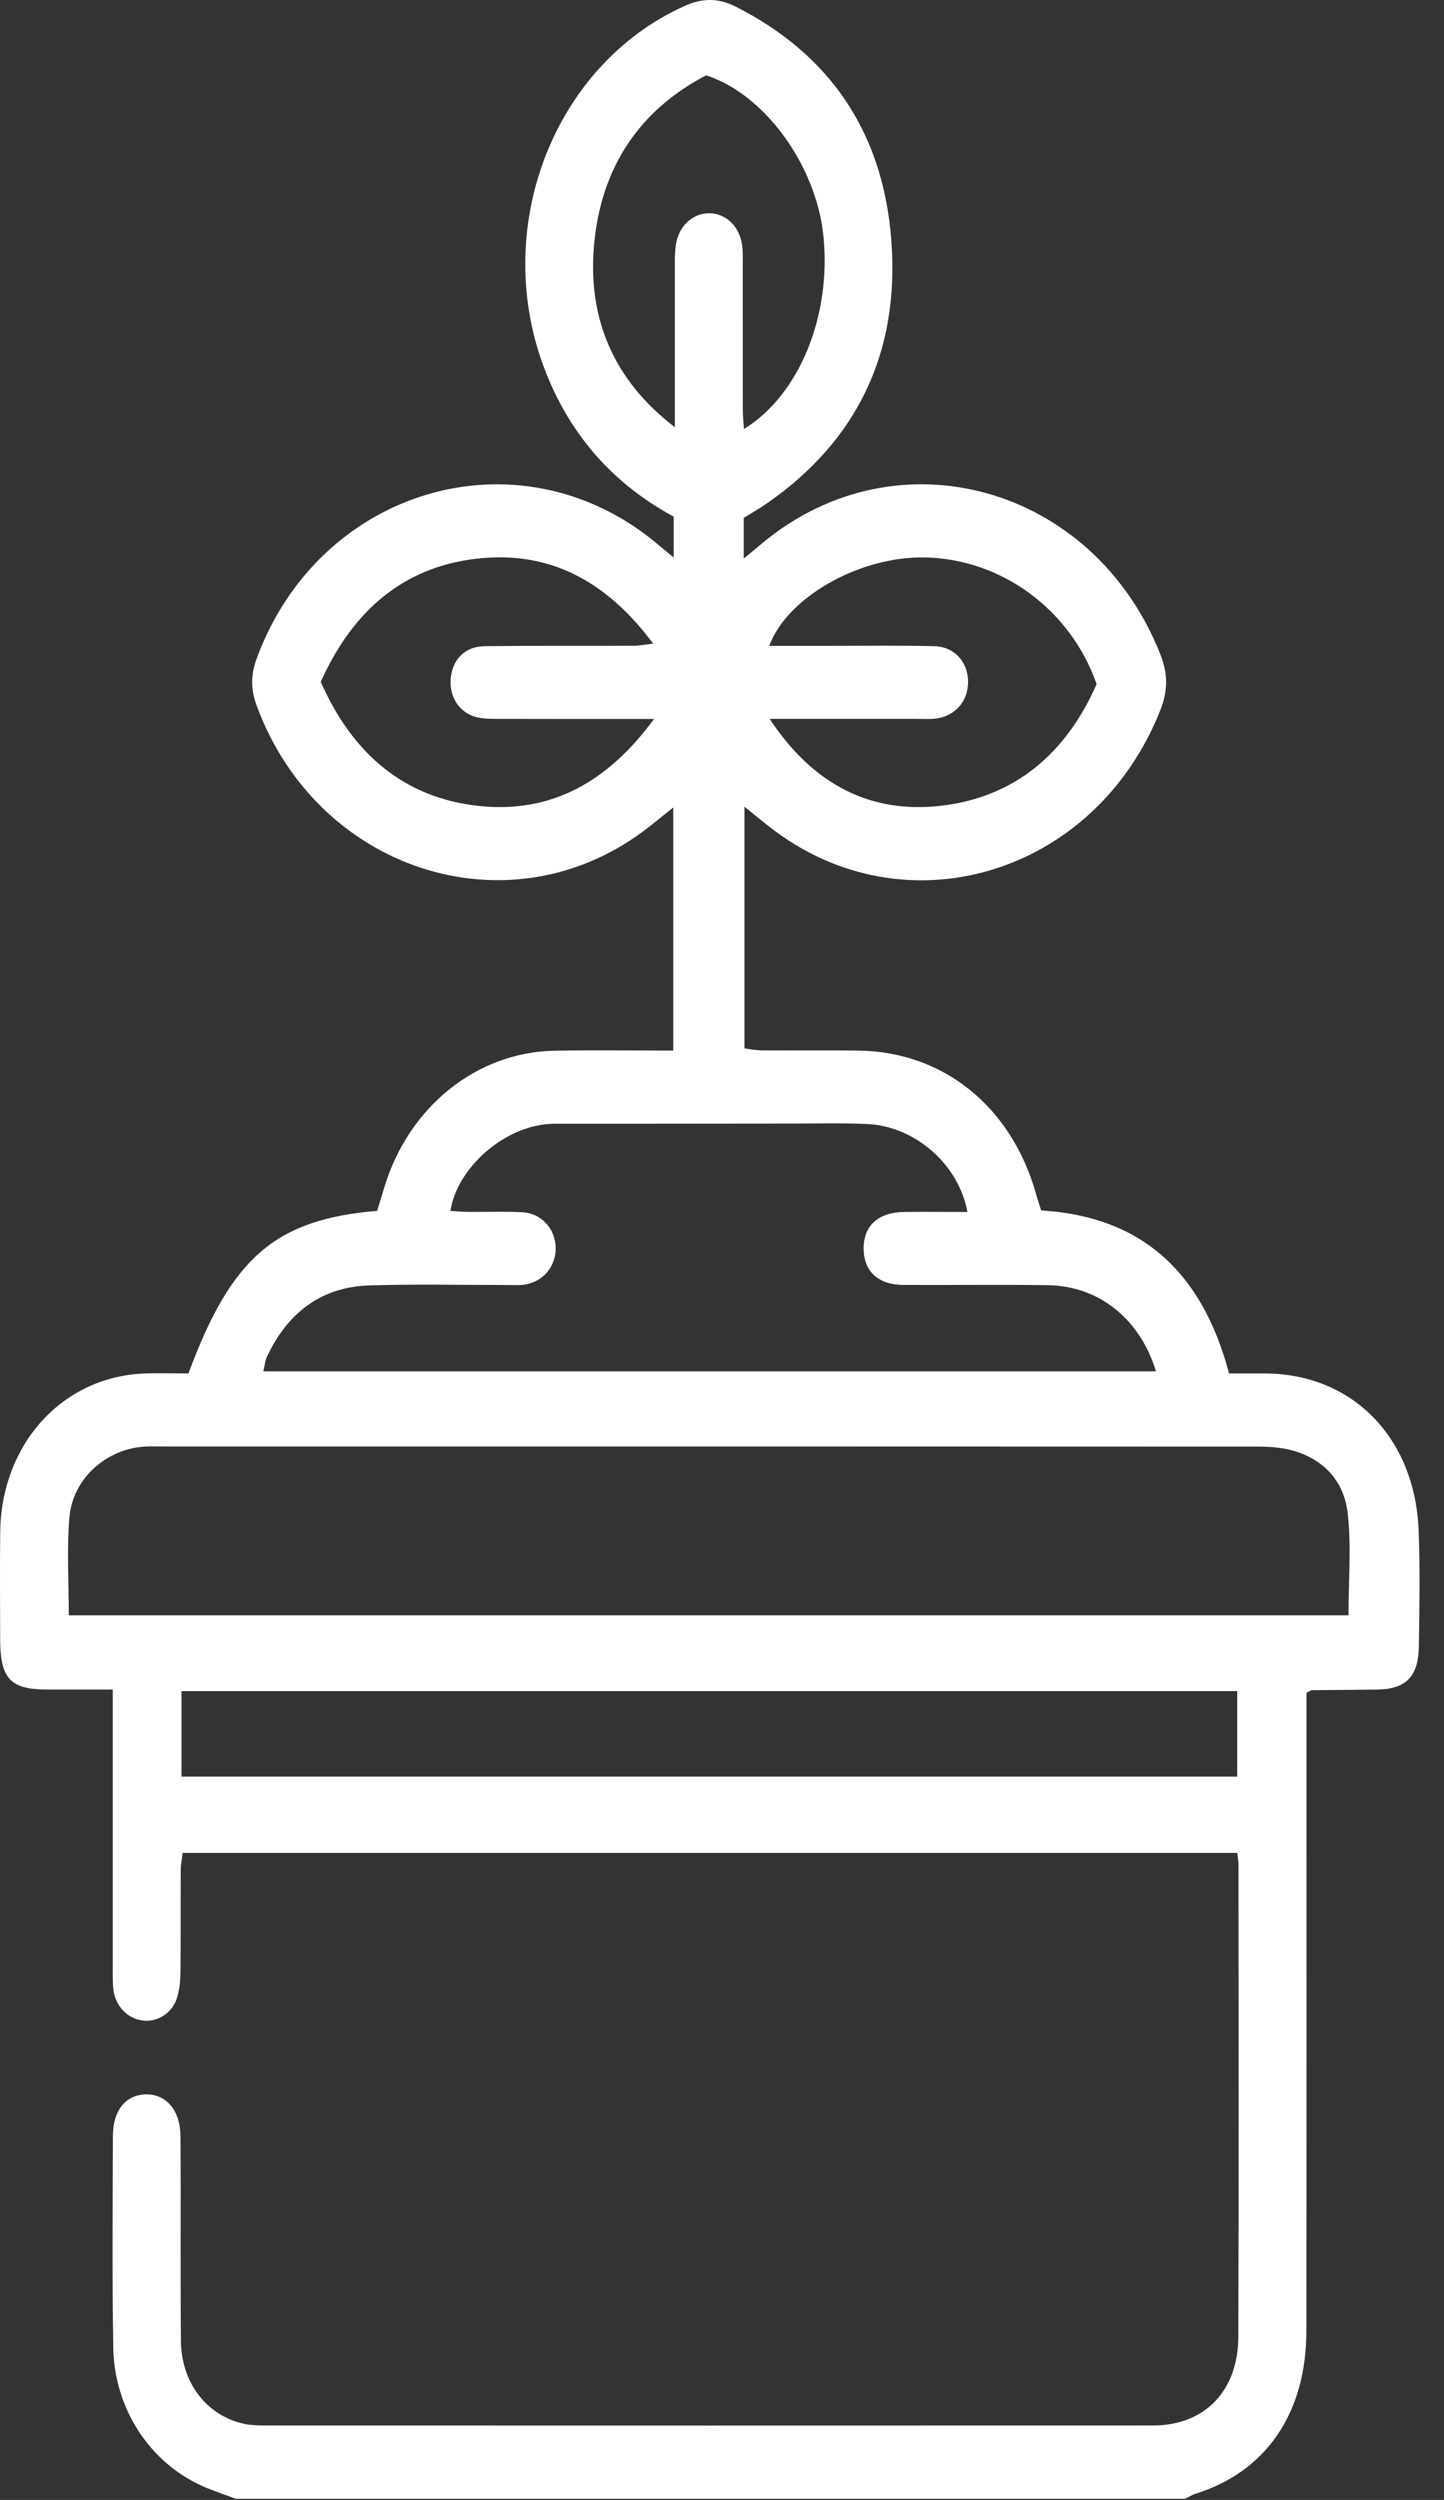<?xml version="1.0" encoding="UTF-8"?>
<svg xmlns="http://www.w3.org/2000/svg" width="52" height="90" viewBox="0 0 52 90" fill="none">
  <rect x="0" y="0" width="52" height="90" fill="#333333" stroke="none"/>
  <path d="M8.486 89.956C8.182 89.844 7.875 89.735 7.571 89.618C5.528 88.841 4.118 86.836 4.079 84.513C4.036 81.968 4.057 79.424 4.066 76.88C4.068 75.974 4.534 75.416 5.242 75.399C5.974 75.379 6.492 75.962 6.499 76.902C6.517 79.359 6.492 81.816 6.515 84.272C6.528 85.792 7.452 86.972 8.799 87.261C9.036 87.312 9.283 87.319 9.527 87.319C20.192 87.322 30.857 87.324 41.522 87.319C43.372 87.319 44.584 86.088 44.593 84.132C44.616 78.458 44.602 72.784 44.6 67.111C44.6 66.996 44.575 66.885 44.553 66.705H6.578C6.555 66.897 6.51 67.115 6.508 67.334C6.501 68.562 6.512 69.791 6.499 71.019C6.494 71.335 6.463 71.668 6.361 71.961C6.172 72.507 5.638 72.811 5.12 72.738C4.597 72.665 4.167 72.231 4.088 71.658C4.05 71.371 4.061 71.075 4.061 70.781C4.061 67.827 4.061 64.875 4.061 61.92C4.061 61.602 4.061 61.284 4.061 60.825C3.243 60.825 2.471 60.825 1.698 60.825C0.373 60.823 0.008 60.432 0.006 59.009C0.004 57.722 -0.008 56.436 0.008 55.149C0.051 51.942 2.297 49.517 5.278 49.444C5.789 49.432 6.303 49.444 6.787 49.444C8.33 45.268 9.919 43.899 13.582 43.591C13.665 43.319 13.755 43.023 13.846 42.724C14.724 39.845 17.16 37.88 19.964 37.827C21.37 37.8 22.778 37.822 24.245 37.822V29.068C23.842 29.388 23.506 29.675 23.154 29.934C18.259 33.562 11.417 31.321 9.241 25.397C9.027 24.812 9.029 24.297 9.241 23.715C11.487 17.589 18.628 15.475 23.558 19.49C23.767 19.663 23.977 19.837 24.261 20.073V18.599C22.136 17.449 20.57 15.735 19.645 13.375C17.646 8.281 19.901 2.367 24.632 0.224C25.288 -0.075 25.86 -0.08 26.496 0.241C29.812 1.918 31.79 4.681 32.096 8.629C32.414 12.722 30.832 15.885 27.636 18.109C27.365 18.298 27.079 18.459 26.782 18.645V20.109C27.059 19.881 27.262 19.711 27.464 19.544C32.331 15.506 39.393 17.495 41.786 23.559C42.063 24.258 42.059 24.873 41.782 25.572C39.429 31.508 32.576 33.566 27.723 29.777C27.442 29.558 27.167 29.33 26.809 29.041V37.742C26.996 37.766 27.198 37.812 27.404 37.815C28.57 37.822 29.738 37.808 30.904 37.822C33.98 37.856 36.44 39.852 37.316 43.01C37.37 43.202 37.436 43.392 37.492 43.576C41.018 43.787 43.266 45.695 44.26 49.446C44.681 49.446 45.136 49.444 45.589 49.446C48.711 49.473 50.955 51.758 51.086 55.096C51.14 56.496 51.117 57.902 51.093 59.305C51.072 60.369 50.615 60.811 49.601 60.825C48.815 60.837 48.029 60.84 47.24 60.847C47.215 60.847 47.193 60.869 47.047 60.942C47.047 61.216 47.047 61.551 47.047 61.889C47.047 69.23 47.051 76.569 47.044 83.911C47.042 86.882 45.587 88.99 43.036 89.783C42.913 89.822 42.8 89.9 42.68 89.958H8.486V89.956ZM48.56 58.155C48.56 56.902 48.669 55.671 48.531 54.472C48.394 53.275 47.617 52.508 46.522 52.212C46.107 52.1 45.663 52.078 45.235 52.078C32.108 52.071 18.978 52.073 5.85 52.073C5.607 52.073 5.361 52.063 5.118 52.085C3.766 52.212 2.61 53.265 2.498 54.639C2.403 55.79 2.477 56.955 2.477 58.152H48.563L48.56 58.155ZM34.838 43.629C34.525 41.92 32.952 40.546 31.236 40.466C30.341 40.425 29.447 40.449 28.552 40.449C25.705 40.449 22.857 40.459 20.012 40.454C18.158 40.449 16.432 42.102 16.222 43.595C16.436 43.608 16.648 43.627 16.86 43.629C17.511 43.634 18.162 43.608 18.811 43.642C19.507 43.68 20.003 44.244 20.012 44.931C20.018 45.615 19.525 46.179 18.838 46.254C18.651 46.273 18.459 46.261 18.268 46.261C16.614 46.261 14.959 46.225 13.305 46.276C11.617 46.327 10.378 47.213 9.615 48.839C9.54 49 9.527 49.191 9.484 49.369H41.628C41.052 47.477 39.571 46.297 37.744 46.268C36.01 46.242 34.273 46.268 32.538 46.259C31.63 46.254 31.116 45.78 31.101 44.974C31.085 44.137 31.616 43.642 32.565 43.632C33.32 43.622 34.074 43.632 34.84 43.632L34.838 43.629ZM6.537 63.959H44.553V60.881H6.537V63.959ZM23.553 25.883C23.091 25.883 22.821 25.883 22.553 25.883C21.008 25.883 19.462 25.885 17.916 25.88C17.648 25.88 17.369 25.88 17.112 25.805C16.513 25.63 16.168 25.055 16.231 24.414C16.301 23.732 16.747 23.273 17.45 23.263C19.239 23.241 21.03 23.256 22.819 23.248C23.015 23.248 23.209 23.207 23.522 23.173C21.81 20.867 19.717 19.801 17.112 20.119C14.501 20.437 12.694 22.001 11.55 24.547C12.712 27.181 14.602 28.74 17.265 29.017C19.793 29.279 21.846 28.211 23.553 25.883ZM27.719 25.883C29.264 28.23 31.339 29.308 33.899 29.007C36.521 28.699 38.382 27.152 39.49 24.63C38.555 21.94 36.052 20.119 33.306 20.068C30.965 20.024 28.361 21.483 27.699 23.251C28.501 23.251 29.282 23.251 30.066 23.251C31.258 23.251 32.452 23.234 33.644 23.263C34.358 23.28 34.84 23.809 34.861 24.511C34.881 25.21 34.423 25.768 33.725 25.866C33.484 25.9 33.239 25.88 32.995 25.88C31.236 25.88 29.478 25.88 27.719 25.88V25.883ZM24.303 15.383C24.303 13.521 24.303 11.656 24.303 9.794C24.303 9.444 24.288 9.087 24.351 8.748C24.47 8.094 24.993 7.66 25.567 7.677C26.18 7.696 26.669 8.199 26.734 8.898C26.757 9.129 26.748 9.364 26.748 9.597C26.748 11.321 26.748 13.042 26.75 14.766C26.75 14.982 26.775 15.198 26.791 15.446C28.794 14.21 29.945 11.357 29.652 8.493C29.393 5.956 27.539 3.392 25.428 2.712C23.082 3.938 21.656 5.958 21.395 8.791C21.143 11.518 22.141 13.727 24.301 15.38L24.303 15.383Z" fill="white"></path>
</svg>
